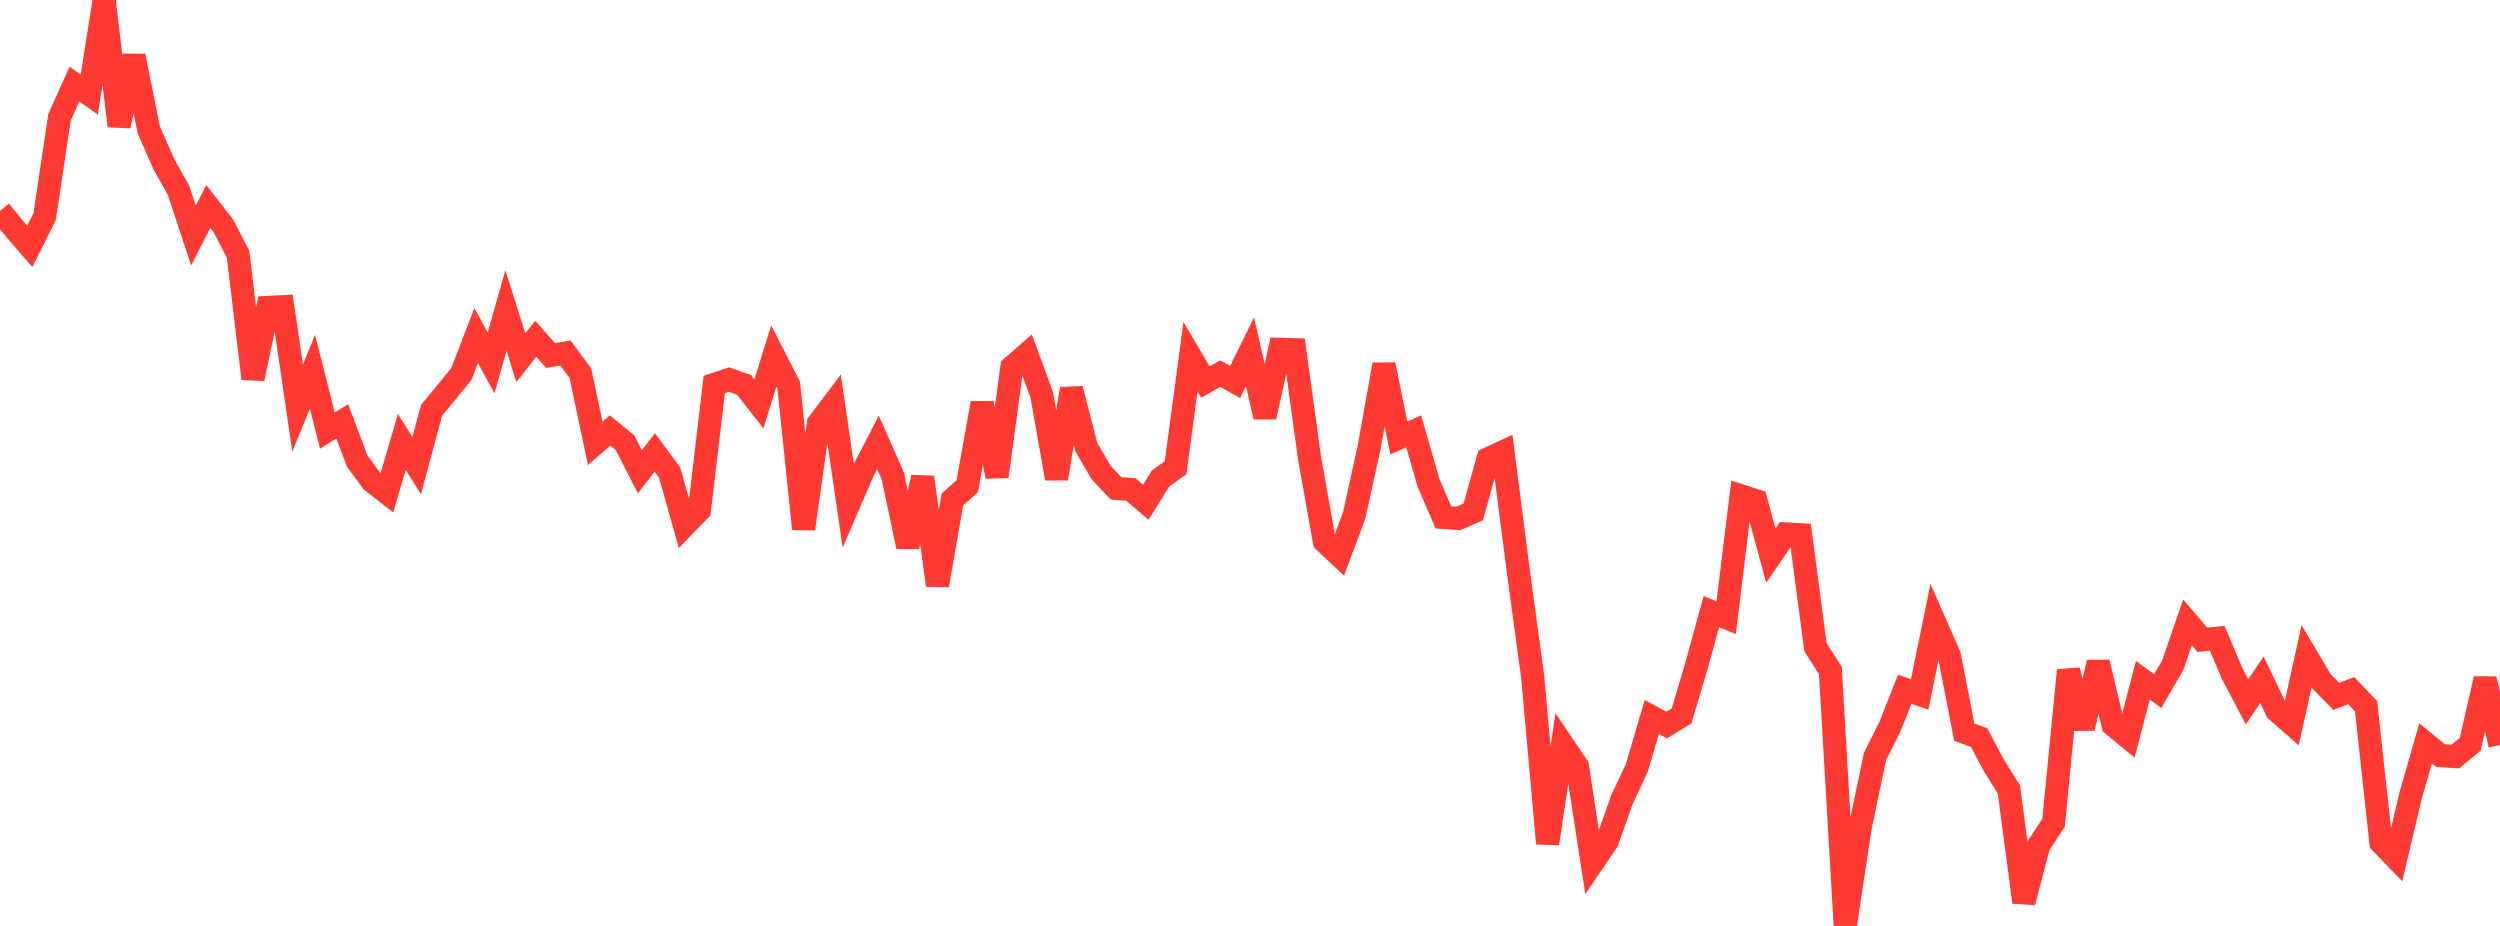 <?xml version="1.0" standalone="no"?>
<!DOCTYPE svg PUBLIC "-//W3C//DTD SVG 1.1//EN" "http://www.w3.org/Graphics/SVG/1.1/DTD/svg11.dtd">

<svg width="135" height="50" viewBox="0 0 135 50" preserveAspectRatio="none" 
  xmlns="http://www.w3.org/2000/svg"
  xmlns:xlink="http://www.w3.org/1999/xlink">


<polyline points="0.0, 11.386 0.804, 12.376 1.607, 13.306 2.411, 11.696 3.214, 6.329 4.018, 4.542 4.821, 5.102 5.625, 0.0 6.429, 6.8 7.232, 3.022 8.036, 7.024 8.839, 8.843 9.643, 10.287 10.446, 12.717 11.25, 11.152 12.054, 12.18 12.857, 13.734 13.661, 20.45 14.464, 16.604 15.268, 16.56 16.071, 22.04 16.875, 20.074 17.679, 23.249 18.482, 22.756 19.286, 24.893 20.089, 25.987 20.893, 26.613 21.696, 23.861 22.5, 25.144 23.304, 22.156 24.107, 21.185 24.911, 20.202 25.714, 18.12 26.518, 19.598 27.321, 16.77 28.125, 19.315 28.929, 18.295 29.732, 19.196 30.536, 19.066 31.339, 20.147 32.143, 23.946 32.946, 23.247 33.75, 23.904 34.554, 25.48 35.357, 24.433 36.161, 25.52 36.964, 28.377 37.768, 27.549 38.571, 20.757 39.375, 20.496 40.179, 20.786 40.982, 21.81 41.786, 19.218 42.589, 20.787 43.393, 28.556 44.196, 22.86 45.0, 21.796 45.804, 27.299 46.607, 25.444 47.411, 23.888 48.214, 25.71 49.018, 29.522 49.821, 25.769 50.625, 31.603 51.429, 26.971 52.232, 26.258 53.036, 21.768 53.839, 25.73 54.643, 19.828 55.446, 19.128 56.25, 21.308 57.054, 25.841 57.857, 20.998 58.661, 24.14 59.464, 25.525 60.268, 26.371 61.071, 26.432 61.875, 27.122 62.679, 25.829 63.482, 25.254 64.286, 19.261 65.089, 20.628 65.893, 20.177 66.696, 20.626 67.5, 18.992 68.304, 22.515 69.107, 18.863 69.911, 18.886 70.714, 24.732 71.518, 29.236 72.321, 29.987 73.125, 27.835 73.929, 24.179 74.732, 19.689 75.536, 23.652 76.339, 23.294 77.143, 26.083 77.946, 27.942 78.75, 27.995 79.554, 27.643 80.357, 24.773 81.161, 24.402 81.964, 30.656 82.768, 36.573 83.571, 45.549 84.375, 40.194 85.179, 41.39 85.982, 46.617 86.786, 45.434 87.589, 43.174 88.393, 41.457 89.196, 38.715 90.0, 39.15 90.804, 38.657 91.607, 35.964 92.411, 33.029 93.214, 33.353 94.018, 26.776 94.821, 27.037 95.625, 30.002 96.429, 28.83 97.232, 28.878 98.036, 34.952 98.839, 36.206 99.643, 50.0 100.446, 44.686 101.25, 40.848 102.054, 39.247 102.857, 37.217 103.661, 37.498 104.464, 33.579 105.268, 35.406 106.071, 39.537 106.875, 39.832 107.679, 41.352 108.482, 42.632 109.286, 48.721 110.089, 45.653 110.893, 44.424 111.696, 36.196 112.5, 39.323 113.304, 35.765 114.107, 39.149 114.911, 39.809 115.714, 36.734 116.518, 37.318 117.321, 35.934 118.125, 33.608 118.929, 34.549 119.732, 34.467 120.536, 36.378 121.339, 37.902 122.143, 36.706 122.946, 38.379 123.75, 39.082 124.554, 35.435 125.357, 36.787 126.161, 37.605 126.964, 37.293 127.768, 38.137 128.571, 45.501 129.375, 46.333 130.179, 42.938 130.982, 40.142 131.786, 40.802 132.589, 40.854 133.393, 40.188 134.196, 36.658 135.0, 40.23" fill="none" stroke="#ff3a33" stroke-width="1.25"/>

</svg>